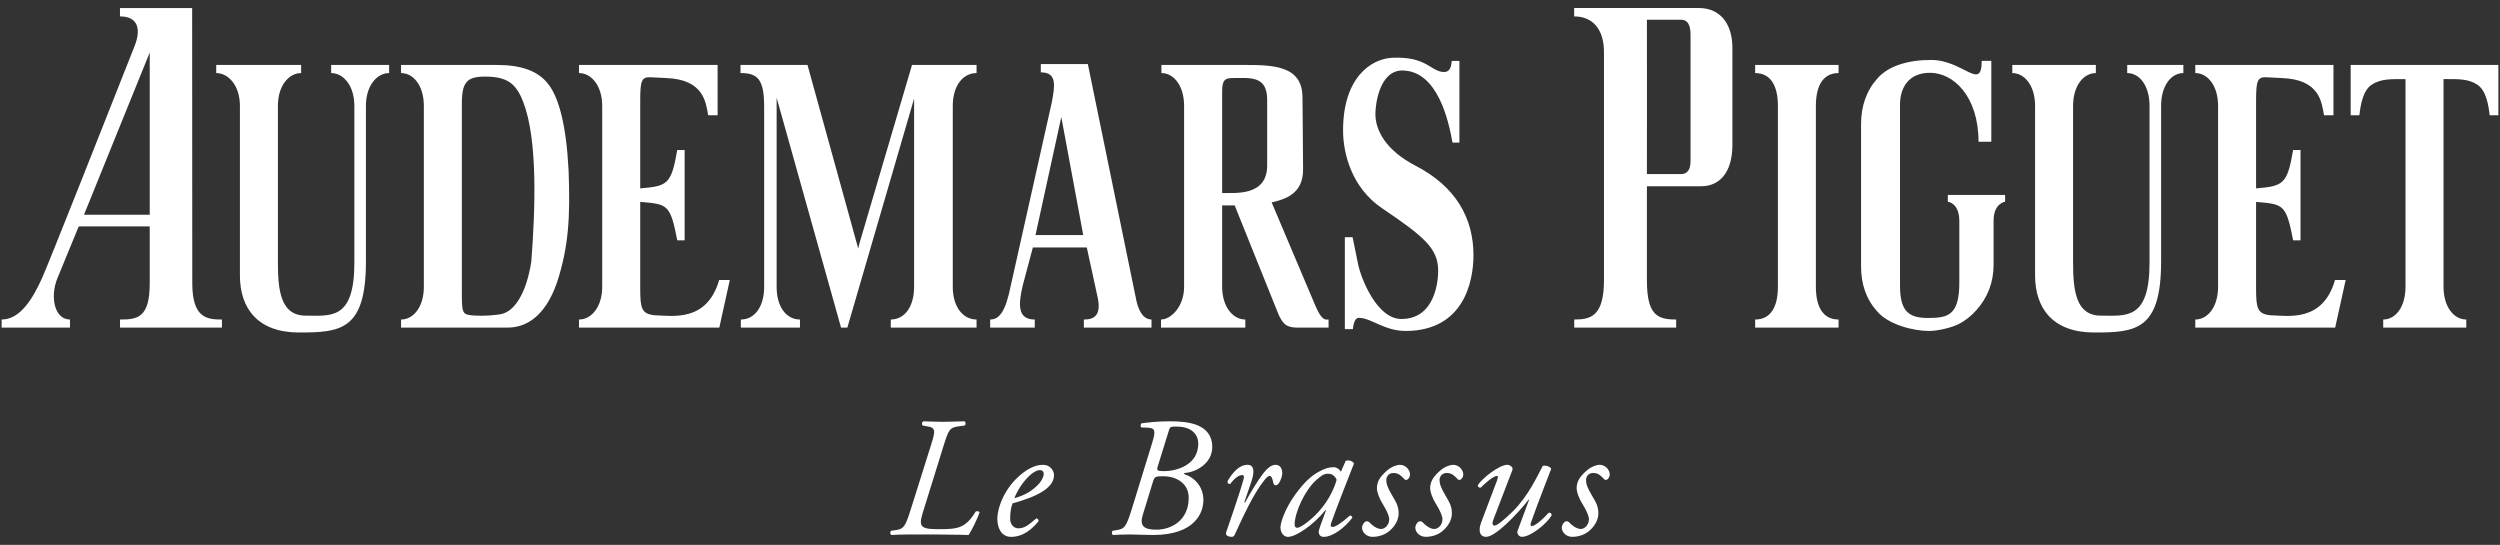 <svg width="156" height="34" viewBox="0 0 156 34" fill="none" xmlns="http://www.w3.org/2000/svg">
<rect x="0" y="0" width="156" height="34" fill="#333333" stroke="none"/>
<path d="M57.695 31.625C57.322 32.797 57.259 33.021 58.558 33.021C59.783 33.021 60.24 32.968 60.89 31.913C60.997 31.881 61.104 31.902 61.125 31.977C61.008 32.339 60.635 33.095 60.444 33.383C60.049 33.372 59.623 33.362 59.197 33.362C58.771 33.351 58.355 33.351 57.983 33.351H56.747C56.311 33.351 55.959 33.362 55.618 33.383C55.533 33.33 55.533 33.18 55.608 33.117L55.863 33.084C56.375 33.01 56.481 32.904 56.822 31.817L58.069 27.855C58.388 26.854 58.409 26.683 57.823 26.598L57.568 26.555C57.504 26.47 57.515 26.331 57.631 26.289C58.047 26.3 58.409 26.321 58.846 26.321C59.304 26.321 59.634 26.3 60.188 26.289C60.263 26.332 60.284 26.502 60.188 26.555L59.858 26.598C59.251 26.672 59.197 26.8 58.867 27.855L57.696 31.625L57.695 31.625ZM65.77 29.644C65.77 29.367 65.525 29.005 65.099 29.005C64.79 29.005 64.374 29.09 63.821 29.516C62.66 30.411 62.234 31.711 62.234 32.382C62.234 32.904 62.458 33.5 63.097 33.5C63.544 33.5 64.151 33.33 64.801 32.531C64.822 32.435 64.758 32.35 64.662 32.35C64.194 32.754 63.927 32.968 63.544 32.968C63.256 32.968 63.033 32.722 63.033 32.36C63.033 31.935 63.107 31.594 63.182 31.413C64.716 30.986 65.77 30.453 65.77 29.644M64.077 29.846C64.46 29.431 64.737 29.335 64.886 29.335C65.078 29.335 65.131 29.474 65.131 29.58C65.131 29.676 65.046 29.995 64.716 30.305C64.322 30.677 63.992 30.88 63.289 31.093C63.416 30.784 63.661 30.294 64.077 29.846ZM70.607 31.817C70.266 32.903 70.16 33.01 69.649 33.084L69.436 33.117C69.361 33.18 69.361 33.33 69.446 33.383C69.754 33.362 70.117 33.351 70.543 33.351C70.99 33.351 71.385 33.383 71.96 33.383C73.28 33.383 74.069 33.021 74.516 32.573C74.974 32.126 75.091 31.583 75.091 31.189C75.091 30.422 74.591 29.825 73.984 29.623C73.887 29.591 73.813 29.516 73.984 29.506C74.57 29.463 75.645 28.962 75.645 27.887C75.645 27.173 75.261 26.768 74.74 26.544C74.228 26.331 73.579 26.289 73.014 26.289C72.226 26.289 71.608 26.364 71.225 26.417C71.172 26.471 71.15 26.619 71.225 26.673L71.576 26.683C72.056 26.715 72.152 26.811 71.896 27.631L70.607 31.818L70.607 31.817ZM71.938 30.081C72.045 29.729 72.088 29.719 72.599 29.719C73.398 29.719 74.175 30.155 74.175 31.061C74.175 32.499 73.057 33.052 72.162 33.052C71.395 33.052 71.086 32.829 71.31 32.126L71.938 30.081ZM72.908 26.96C73.004 26.608 73.025 26.619 73.429 26.619C74.303 26.619 74.771 27.067 74.771 27.684C74.771 29.026 73.408 29.399 72.641 29.399C72.183 29.399 72.172 29.345 72.247 29.09L72.908 26.959V26.96ZM78.097 30.016C78.193 29.729 78.385 29.004 77.852 29.004C77.341 29.004 76.936 29.452 76.595 30.027C76.585 30.155 76.66 30.219 76.766 30.198C76.957 29.942 77.245 29.644 77.522 29.644C77.618 29.644 77.639 29.75 77.608 29.868C77.32 30.912 76.649 32.797 76.51 33.223C76.436 33.457 76.745 33.5 76.862 33.5C76.947 33.5 77 33.457 77.043 33.372C77.607 32.147 78.204 30.848 78.854 30.017C79.014 29.804 79.13 29.697 79.226 29.697C79.333 29.697 79.397 29.836 79.45 30.112C79.493 30.336 79.663 30.325 79.791 30.166C79.919 29.995 80.015 29.686 80.015 29.526C80.015 29.366 79.961 29.004 79.588 29.004C79.323 29.004 79.056 29.239 78.811 29.559C78.534 29.91 78.012 30.762 77.693 31.358H77.639L78.098 30.016M83.671 29.441C83.618 29.335 83.501 29.239 83.458 29.218C83.394 29.186 83.32 29.154 83.203 29.154C82.926 29.154 82.659 29.228 82.244 29.463C81.807 29.708 81.349 30.134 80.838 30.837C80.135 31.806 79.901 32.658 79.901 32.903C79.901 33.201 80.071 33.5 80.369 33.5C80.87 33.5 81.956 32.765 82.713 31.827L82.745 31.838L82.393 32.797C82.308 33.042 82.287 33.138 82.287 33.212C82.287 33.297 82.35 33.5 82.595 33.5C83.181 33.5 83.938 32.903 84.385 32.307C84.385 32.221 84.311 32.168 84.236 32.168C83.629 32.701 83.32 32.882 83.139 32.882C83.053 32.882 83 32.818 83.064 32.637C83.405 31.668 84.332 29.314 84.491 28.92C84.427 28.782 84.151 28.674 83.97 28.76L83.671 29.441ZM82.116 29.974C82.446 29.676 82.617 29.559 82.872 29.559C83.15 29.559 83.33 29.74 83.405 29.942C83.234 30.57 82.787 31.487 81.978 32.242C81.37 32.797 81.051 32.935 80.944 32.935C80.848 32.935 80.784 32.86 80.784 32.733C80.784 31.976 81.434 30.581 82.116 29.974ZM87.986 29.612C87.986 29.345 87.74 29.004 87.346 29.004C87.208 29.004 86.867 29.09 86.558 29.356C86.1 29.75 85.919 30.059 85.919 30.474C85.919 30.655 86.015 31.018 86.292 31.465C86.558 31.891 86.686 32.221 86.686 32.402C86.686 32.743 86.431 33.009 86.175 33.009C85.898 33.009 85.578 32.743 85.44 32.583C85.354 32.508 85.237 32.508 85.152 32.583C85.035 32.711 84.992 32.828 84.992 32.934C84.992 33.18 85.237 33.499 85.642 33.499C86.047 33.499 86.441 33.361 86.718 33.115C87.112 32.775 87.261 32.38 87.272 32.093C87.293 31.624 87.133 31.358 86.867 30.91C86.558 30.388 86.505 30.165 86.505 29.941C86.505 29.781 86.632 29.515 86.941 29.515C87.271 29.515 87.41 29.674 87.591 29.855C87.655 29.941 87.719 29.962 87.793 29.941C87.879 29.898 87.985 29.781 87.985 29.611M91.309 29.611C91.309 29.345 91.064 29.004 90.67 29.004C90.531 29.004 90.19 29.089 89.881 29.355C89.423 29.749 89.242 30.058 89.242 30.474C89.242 30.655 89.338 31.017 89.615 31.464C89.881 31.89 90.009 32.221 90.009 32.401C90.009 32.742 89.754 33.009 89.497 33.009C89.221 33.009 88.901 32.742 88.763 32.582C88.678 32.508 88.561 32.508 88.475 32.582C88.358 32.71 88.315 32.827 88.315 32.934C88.315 33.179 88.561 33.498 88.965 33.498C89.37 33.498 89.764 33.36 90.04 33.114C90.435 32.774 90.584 32.38 90.595 32.092C90.616 31.624 90.456 31.357 90.19 30.91C89.881 30.388 89.828 30.164 89.828 29.94C89.828 29.78 89.956 29.514 90.264 29.514C90.595 29.514 90.733 29.674 90.914 29.855C90.978 29.94 91.042 29.961 91.116 29.94C91.202 29.898 91.308 29.78 91.308 29.61M94.376 29.323C94.44 29.142 94.195 29.003 94.057 29.003C93.556 29.003 92.49 29.844 92.214 30.271C92.203 30.366 92.288 30.451 92.395 30.43C92.65 30.164 93.204 29.695 93.407 29.695C93.492 29.695 93.481 29.802 93.407 30.004L92.427 32.593C92.246 33.061 92.299 33.498 92.735 33.498C93.311 33.498 94.632 32.134 95.399 31.165L95.42 31.176L94.696 33.125C94.632 33.295 94.791 33.498 94.962 33.498C95.527 33.498 96.549 32.656 96.826 32.145C96.815 32.017 96.73 31.974 96.634 31.996C96.358 32.326 95.793 32.827 95.59 32.827C95.484 32.827 95.494 32.699 95.548 32.561C95.995 31.293 96.687 29.546 96.794 29.259C96.752 29.131 96.495 29.024 96.272 29.067C95.92 29.717 95.367 30.952 94.397 31.912C93.843 32.455 93.417 32.795 93.257 32.795C93.14 32.795 93.087 32.689 93.183 32.433L94.376 29.323ZM100.448 29.61C100.448 29.344 100.203 29.003 99.809 29.003C99.671 29.003 99.33 29.088 99.021 29.355C98.563 29.749 98.382 30.058 98.382 30.473C98.382 30.654 98.478 31.016 98.755 31.463C99.021 31.89 99.149 32.22 99.149 32.401C99.149 32.741 98.894 33.008 98.638 33.008C98.361 33.008 98.041 32.741 97.902 32.582C97.817 32.507 97.7 32.507 97.615 32.582C97.498 32.709 97.455 32.827 97.455 32.933C97.455 33.178 97.7 33.498 98.105 33.498C98.51 33.498 98.904 33.359 99.181 33.114C99.575 32.773 99.724 32.379 99.735 32.091C99.756 31.623 99.596 31.357 99.33 30.909C99.021 30.387 98.968 30.163 98.968 29.94C98.968 29.78 99.096 29.513 99.405 29.513C99.735 29.513 99.873 29.673 100.055 29.854C100.118 29.94 100.182 29.961 100.257 29.94C100.342 29.897 100.448 29.78 100.448 29.61M20.663 4.56C21.44 4.56 22.112 5.354 22.112 6.605V16.396C22.112 19.993 20.635 19.696 19.079 19.696C17.523 19.696 17.341 18.155 17.341 16.375V6.605C17.341 5.354 18.014 4.56 18.79 4.56V4.053H13.492V4.56C14.268 4.56 14.971 5.354 14.971 6.605V17.19C14.971 19.232 16.075 20.748 18.66 20.748C21.246 20.748 22.834 20.611 22.834 16.324V6.605C22.834 5.354 23.507 4.56 24.281 4.56V4.053H20.664V4.56M132.738 4.56C133.515 4.56 134.131 5.354 134.131 6.605V16.396C134.131 19.993 132.653 19.696 131.098 19.696C129.542 19.696 129.36 18.155 129.36 16.375V6.605C129.36 5.354 130.005 4.56 130.781 4.56V4.053H125.567V4.56C126.344 4.56 126.989 5.354 126.989 6.605V17.19C126.989 19.232 128.093 20.748 130.679 20.748C133.265 20.748 134.853 20.611 134.853 16.324V6.605C134.853 5.354 135.469 4.56 136.242 4.56V4.053H132.738V4.56ZM31.328 19.588C32.816 19.181 33.156 16.288 33.156 16.288C33.408 13.007 33.554 8.691 32.651 6.371C32.197 5.169 31.605 4.78 30.252 4.78C29.158 4.78 28.819 5.108 28.819 6.458V18.184C28.819 19.535 28.849 19.623 29.46 19.679C30.205 19.747 31.116 19.646 31.328 19.588ZM30.966 4.052C32.49 4.052 33.554 4.397 34.217 5.253C34.88 6.109 35.34 7.832 35.481 10.658C35.585 13.51 35.496 15.364 34.753 17.637C33.992 19.826 32.759 20.441 31.685 20.441H25.025V19.938C25.803 19.938 26.448 19.149 26.448 17.897V6.604C26.448 5.353 25.803 4.559 25.025 4.559V4.052H30.965M40.8 19.669C40.039 19.573 39.95 19.236 39.95 18.007V12.598C41.663 12.743 41.823 12.738 42.261 14.997H42.721V9.36H42.261C41.89 11.497 41.663 11.612 39.95 11.756V6.244C39.95 5.014 40.051 4.798 40.588 4.821L41.579 4.87C43.919 4.966 44.041 6.373 44.19 7.192H44.778V4.052H36.129V4.559C36.904 4.559 37.578 5.353 37.578 6.604V17.897C37.578 19.149 36.905 19.938 36.129 19.938V20.441H44.885L45.54 17.47H44.877C44.105 20.119 41.974 19.708 40.801 19.669M141.629 19.669C140.87 19.574 140.779 19.236 140.779 18.008V12.599C142.493 12.744 142.654 12.739 143.092 14.998H143.552V9.36H143.092C142.719 11.498 142.493 11.612 140.779 11.756V6.245C140.779 5.015 140.883 4.798 141.418 4.821L142.409 4.871C144.75 4.966 144.871 6.373 145.019 7.193H145.608V4.052H136.986V4.559C137.763 4.559 138.408 5.353 138.408 6.604V17.897C138.408 19.15 137.763 19.938 136.986 19.938V20.441H145.715L146.37 17.47H145.707C144.936 20.12 142.803 19.709 141.63 19.669M9.343 13.398V3.277L5.242 13.398H9.343ZM11.99 0.503C11.99 0.503 11.998 16.537 11.998 17.677C11.998 19.872 12.945 19.938 13.849 19.938V20.441H7.489V19.938C8.576 19.938 9.343 19.835 9.343 17.677V14.127H4.913C4.913 14.127 4.068 16.183 3.587 17.35C3.105 18.517 3.396 19.938 4.367 19.938V20.441H0.102V19.938C1.286 19.938 2.07 18.581 2.627 17.346C3.074 16.358 6.891 6.688 8.404 2.86C8.784 1.9 8.674 1.023 7.486 1.023V0.503H11.99ZM105.49 2.17C105.49 1.542 105.299 1.23 104.904 1.23H102.767L102.77 5.501V6.506L102.767 10.862H104.904C105.299 10.862 105.49 10.577 105.49 10.041V2.17ZM105.998 0.5C107.391 0.5 108.102 1.544 108.102 2.982V9.027C108.102 10.828 107.253 11.621 106.161 11.621H102.767V17.497C102.767 19.687 103.445 19.938 104.593 19.938V20.441H98.233V19.938C99.238 19.938 100.088 19.756 100.088 17.485V3.251C100.088 1.772 99.339 1.024 98.228 1.024V0.5H105.997M53.553 15.51L50.387 4.052H46.207V4.559C47.258 4.559 47.683 4.918 47.683 6.651V17.897C47.683 19.15 47.083 19.938 46.229 19.938V20.441H49.918V19.938C49.064 19.938 48.462 19.15 48.462 17.897V6.099L52.481 20.441H52.875L57.04 6.15V17.897C57.04 19.15 56.438 19.938 55.585 19.938V20.441H60.937V19.938C60.086 19.938 59.453 19.15 59.453 17.897V6.604C59.453 5.353 60.086 4.559 60.937 4.559V4.052H56.91L53.612 15.247M79.071 6.222C79.071 4.687 77.985 4.871 76.872 4.871C76.285 4.871 76.262 5.207 76.262 5.86V12.046C76.991 12.021 79.071 12.293 79.071 10.331V6.222V6.222ZM82.08 19.078C82.498 20.063 82.724 19.938 82.903 19.938V20.441H80.948C80.948 20.441 80.42 20.465 80.162 20.212C79.887 19.944 79.75 19.544 79.75 19.544L77.044 12.816H76.262V17.897C76.262 19.15 76.937 19.938 77.708 19.938V20.441H72.448V19.938C72.416 19.938 72.493 19.938 72.448 19.938C73.053 19.938 73.888 19.147 73.888 17.897V6.604C73.888 5.353 73.246 4.559 72.472 4.559V4.052H77.491C79.406 4.052 81.275 4.052 81.275 6.089C81.275 7.23 81.312 8.95 81.312 10.581C81.312 12.094 80.215 12.428 79.351 12.63L82.08 19.078ZM109.521 4.56C110.491 4.56 110.941 5.354 110.941 6.605V17.898C110.941 19.15 110.491 19.938 109.521 19.938V20.441H114.726V19.938C113.756 19.938 113.311 19.15 113.311 17.898V6.605C113.311 5.354 113.756 4.56 114.726 4.56V4.053H109.521V4.56ZM88.32 10.335C86.515 9.397 85.824 8.169 85.824 7.11C85.824 6.53 86.068 4.398 87.511 4.398C89.71 4.422 90.395 7.538 90.636 8.899H91.067V3.801H90.584C90.561 4.359 90.355 4.494 90.094 4.494C89.277 4.47 89.033 3.514 86.905 3.603C85.527 3.661 83.807 4.866 83.807 8.14C83.807 9.633 84.38 11.729 86.219 12.978C88.891 14.787 89.742 15.508 89.742 16.903C89.742 17.482 89.576 19.905 87.442 19.905C85.934 19.905 84.941 17.424 84.745 16.485L84.401 14.801H83.919V20.539H84.418C84.468 20.082 84.588 19.832 84.787 19.832C85.573 19.832 86.38 20.67 87.775 20.652C91.316 20.607 91.944 17.607 91.944 15.923C91.944 13.61 90.842 11.636 88.32 10.335M121.544 12.163V12.588C121.544 12.588 122.262 12.653 122.262 13.796V17.63C122.262 19.677 121.556 19.842 120.307 19.842C119.057 19.842 118.561 19.382 118.561 17.818V6.525C118.561 5.456 119.112 4.542 120.433 4.542C121.896 4.542 123.46 6.009 123.46 8.844H124.258V3.798H123.658C123.658 5.728 122.513 3.741 120.5 3.741C119.039 3.741 117.835 4.116 117.15 4.894C116.45 5.682 116.13 6.635 116.13 7.752V16.614C116.13 17.732 116.45 18.677 117.15 19.448C117.848 20.251 119.375 20.652 120.367 20.652C120.947 20.652 121.774 20.439 122.191 20.236C122.606 20.034 122.987 19.738 123.332 19.347C124.045 18.544 124.4 17.6 124.4 16.514V13.768C124.4 12.677 125.119 12.587 125.119 12.587V12.162H121.545L121.544 12.163ZM70.921 18.811C71.176 19.828 71.606 19.933 71.859 19.938H71.854V20.441H67.633V19.938C68.263 19.938 68.786 19.704 68.457 18.39L67.816 15.443H64.45L63.815 17.83C63.515 19.094 63.531 19.938 64.569 19.938V20.441H61.787V19.938C62.195 19.938 62.626 19.704 62.956 18.343L65.637 6.364C65.825 5.342 65.968 4.516 64.947 4.516V3.996H67.881L70.921 18.811ZM67.594 14.67L66.225 7.301L64.615 14.67H67.594ZM146.682 4.053V7.193H147.224C147.298 6.567 147.436 5.643 148.005 5.278C148.575 4.913 149.158 4.936 150.103 4.936V17.897C150.103 19.15 149.49 19.938 148.713 19.938V20.441H153.896V19.938C153.12 19.938 152.476 19.15 152.476 17.897V4.964C152.476 4.964 152.476 4.95 152.476 4.935C153.422 4.935 154.005 4.913 154.574 5.277C155.143 5.642 155.282 6.567 155.356 7.193H155.898V4.052H146.682L146.682 4.053Z" fill="white"/>
</svg>
